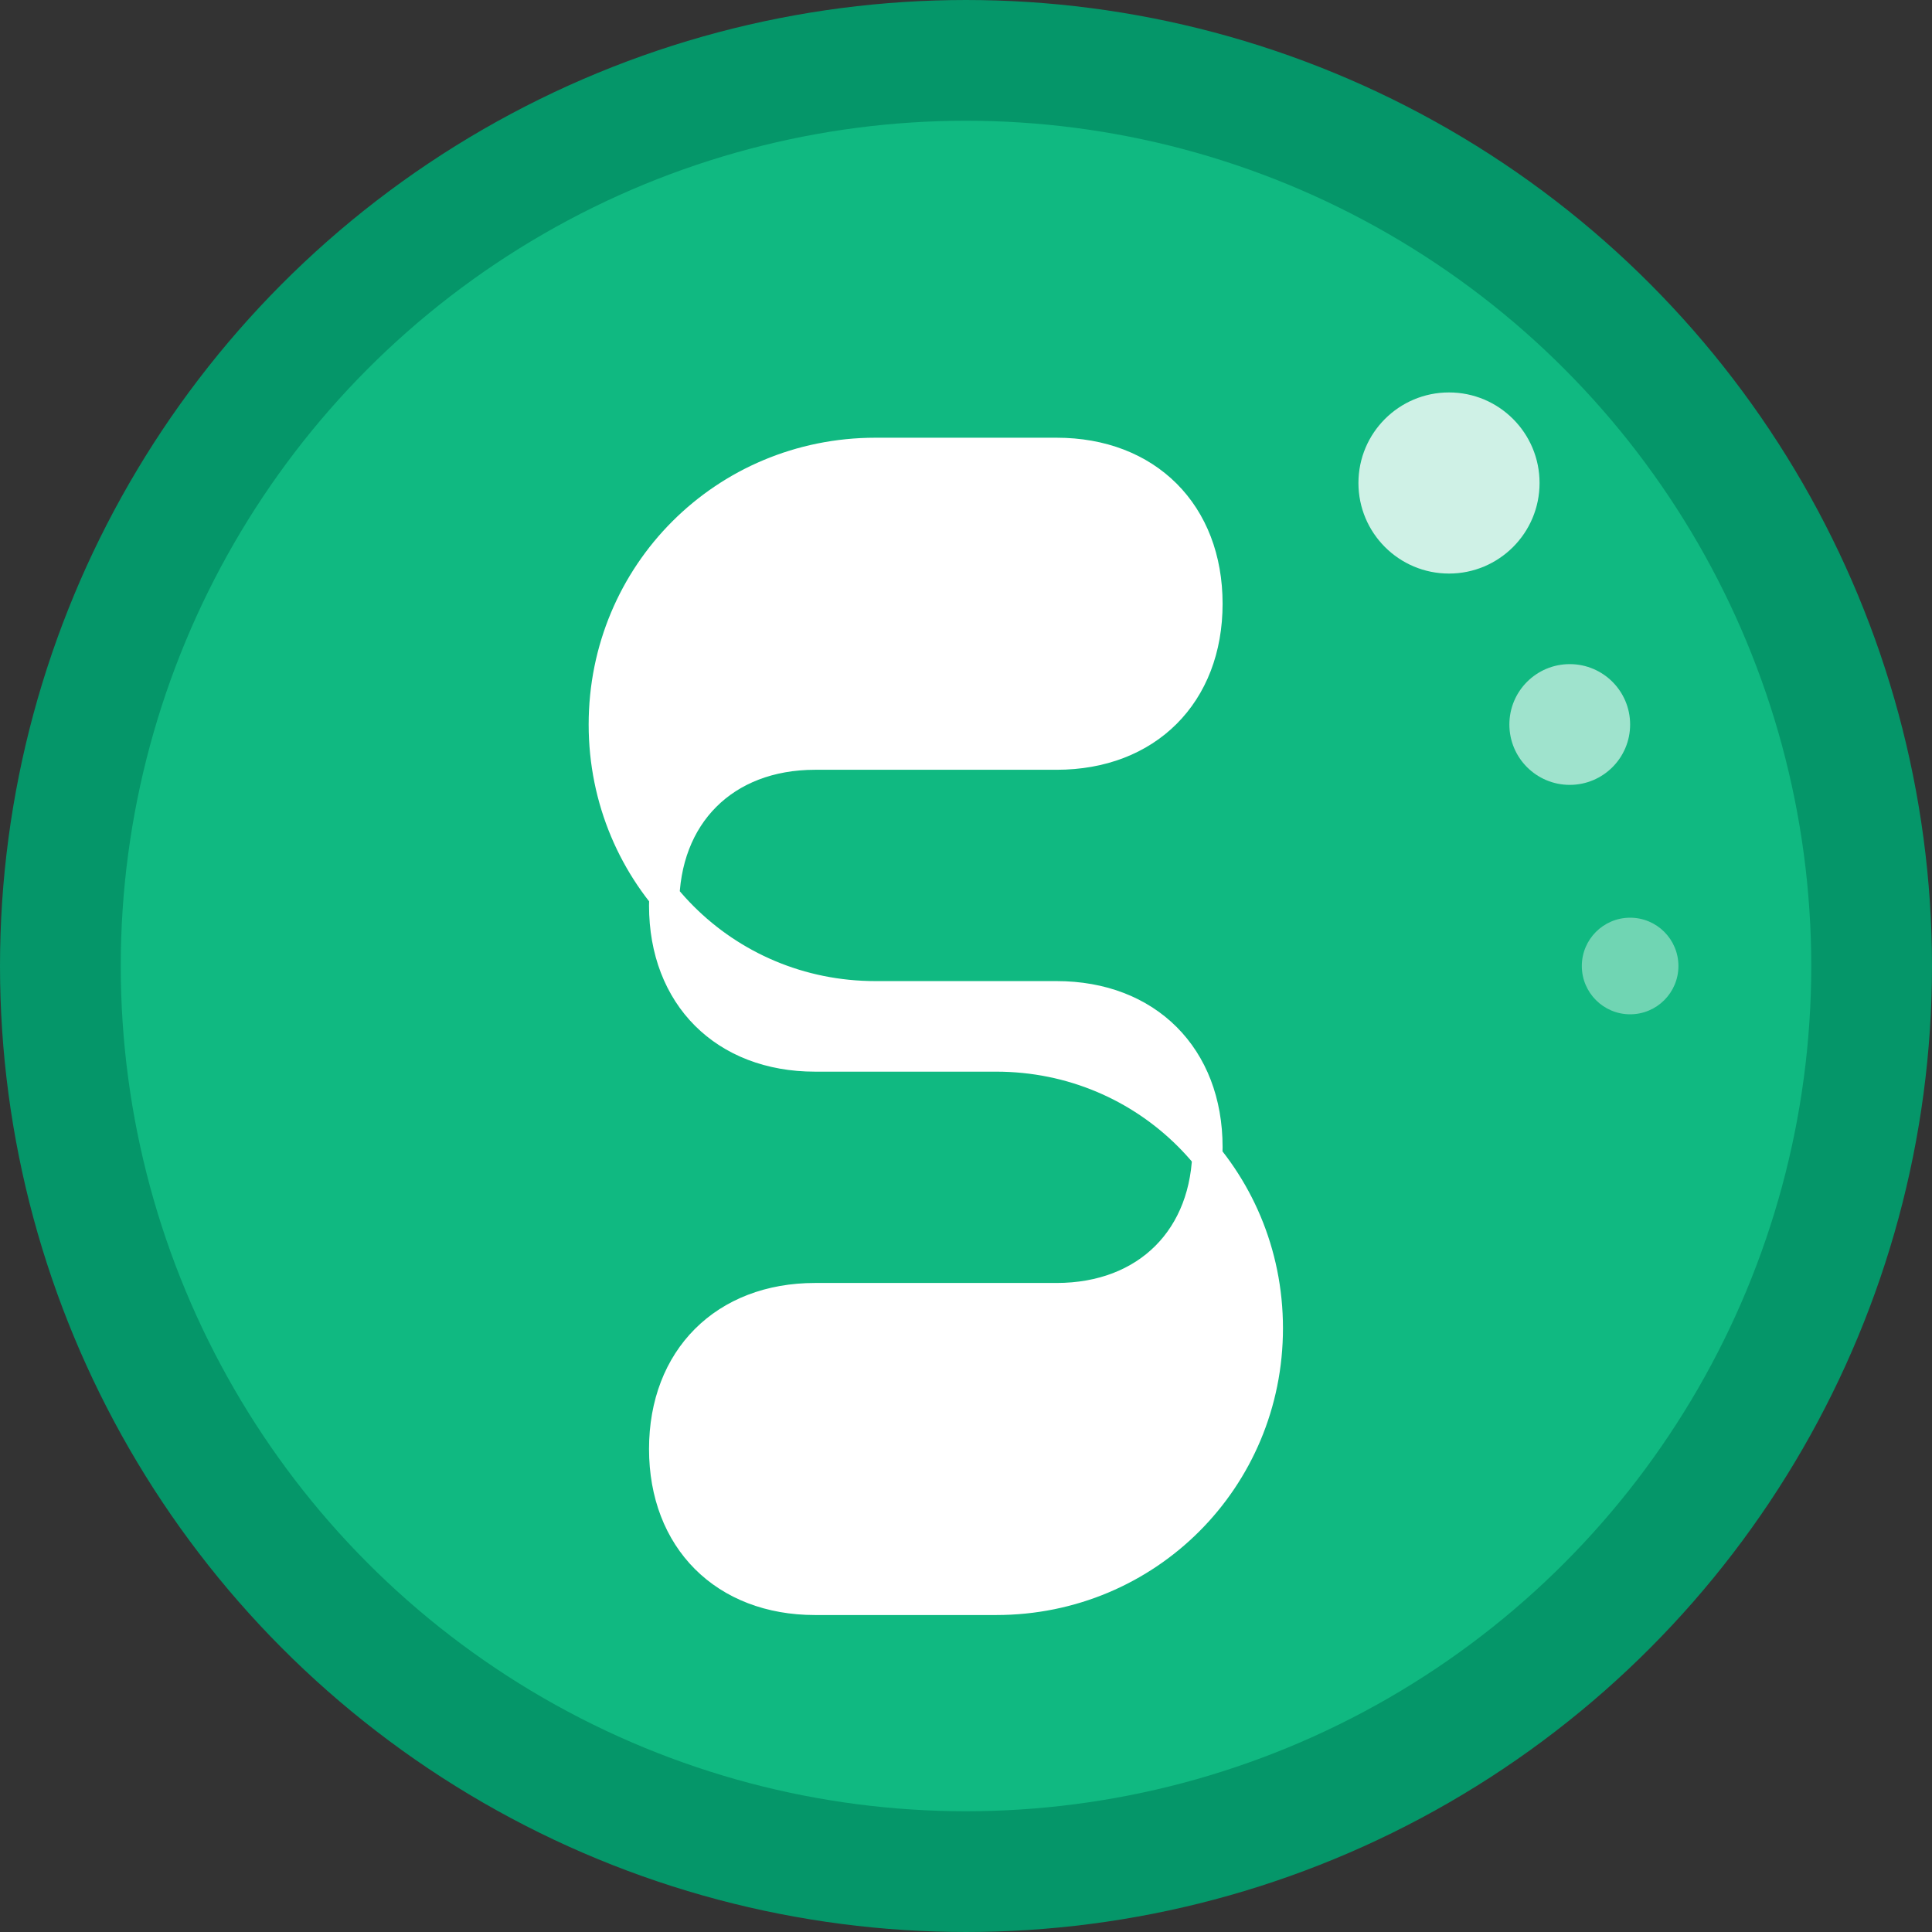 <svg width="32" height="32" viewBox="0 0 32 32" fill="none" xmlns="http://www.w3.org/2000/svg">
  <rect x="0" y="0" width="32" height="32" fill="#333333" stroke="none"/>
  <!-- Background circle -->
  <circle cx="16" cy="16" r="15" fill="#10b981" stroke="#059669" stroke-width="2"/>
  
  <!-- Stylized "S" for Scale -->
  <path d="M10 12c0-2.5 2-4.5 4.5-4.5h3c1.5 0 2.5 1 2.5 2.5s-1 2.5-2.5 2.5h-4c-1.5 0-2.5 1-2.5 2.5s1 2.5 2.5 2.5h3c2.5 0 4.5 2 4.5 4.5s-2 4.5-4.5 4.5h-3c-1.5 0-2.5-1-2.5-2.5s1-2.5 2.5-2.5h4c1.5 0 2.5-1 2.5-2.5s-1-2.5-2.5-2.5h-3c-2.5 0-4.5-2-4.5-4.5z" 
        fill="white" 
        stroke="white" 
        stroke-width="0.5"/>
  
  <!-- Small accent dots for "scale" concept -->
  <circle cx="24" cy="8" r="1.5" fill="white" opacity="0.8"/>
  <circle cx="26" cy="12" r="1" fill="white" opacity="0.6"/>
  <circle cx="27" cy="16" r="0.8" fill="white" opacity="0.4"/>
</svg>